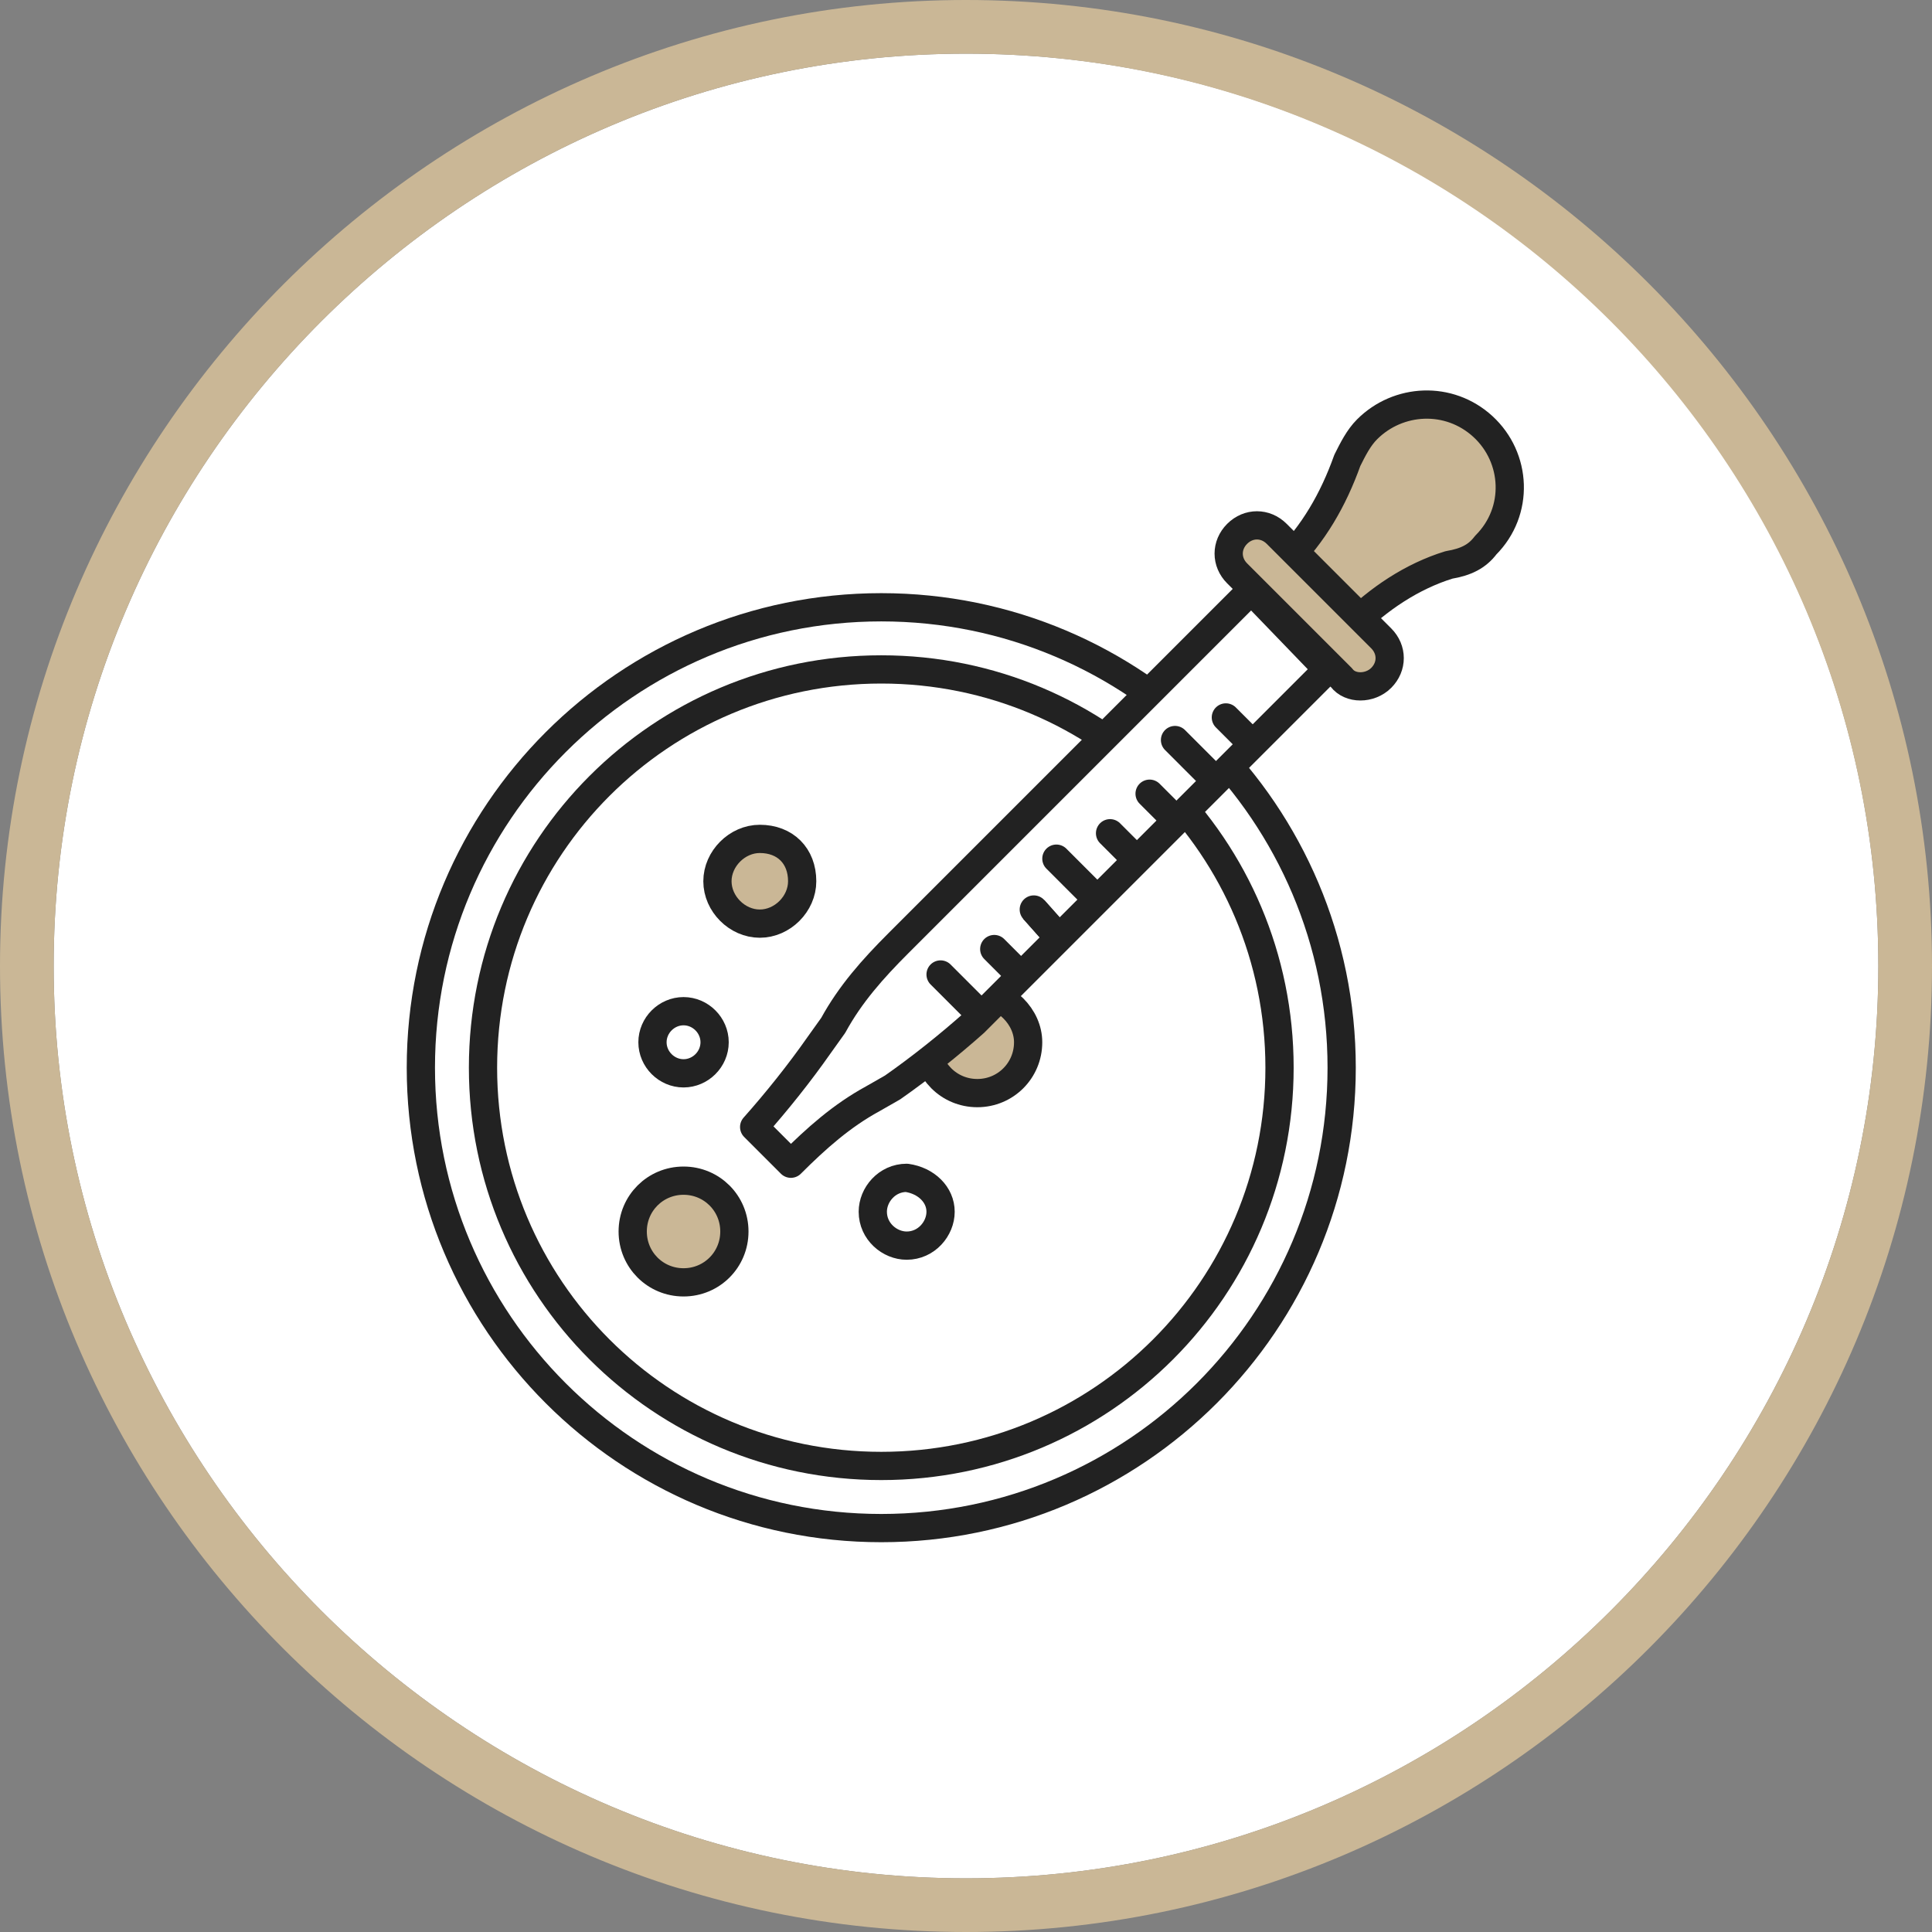 <?xml version="1.0" encoding="utf-8"?>
<!-- Generator: Adobe Illustrator 23.0.3, SVG Export Plug-In . SVG Version: 6.00 Build 0)  -->
<svg version="1.1" id="레이어_1" xmlns="http://www.w3.org/2000/svg" xmlns:xlink="http://www.w3.org/1999/xlink" x="0px"
	 y="0px" viewBox="0 0 68.4 68.4" style="enable-background:new 0 0 68.4 68.4;" xml:space="preserve">
<rect x="0" y="0" width="68.4" height="68.4" fill="#808080" stroke="none"/>
<style type="text/css">
	.st0{fill:#FFFFFF;}
	.st1{fill:#CAB796;}
	.st2{fill:none;stroke:#222222;stroke-linecap:round;stroke-linejoin:round;stroke-miterlimit:10;}
	.st3{fill:#FFFFFF;stroke:#222222;stroke-miterlimit:10;}
</style>
<path class="st0" d="M66.5,34.2c0,17.8-14.5,32.3-32.3,32.3c-17.8,0-32.3-14.5-32.3-32.3S16.4,1.9,34.2,1.9
	C52.1,1.9,66.5,16.4,66.5,34.2"/>
<path class="st1" d="M34.2,1.9c17.8,0,32.3,14.5,32.3,32.3c0,17.8-14.5,32.3-32.3,32.3c-17.8,0-32.3-14.5-32.3-32.3
	C1.9,16.4,16.4,1.9,34.2,1.9 M34.2,0C15.4,0,0,15.4,0,34.2c0,18.9,15.4,34.2,34.2,34.2c18.9,0,34.2-15.4,34.2-34.2
	C68.4,15.4,53.1,0,34.2,0"/>
<g>
	<path class="st0" d="M47.5,37.8c0,9-7.3,16.3-16.3,16.3c-9,0-16.3-7.3-16.3-16.3c0-9,7.3-16.3,16.3-16.3
		C40.2,21.5,47.5,28.8,47.5,37.8"/>
	<path class="st2" d="M47.5,37.8c0,9-7.3,16.3-16.3,16.3c-9,0-16.3-7.3-16.3-16.3c0-9,7.3-16.3,16.3-16.3
		C40.2,21.5,47.5,28.8,47.5,37.8z"/>
	<path class="st0" d="M45.3,37.8c0,7.8-6.3,14.1-14.1,14.1c-7.8,0-14.1-6.3-14.1-14.1c0-7.8,6.3-14.1,14.1-14.1
		C39,23.7,45.3,30,45.3,37.8"/>
	<path class="st2" d="M45.3,37.8c0,7.8-6.3,14.1-14.1,14.1c-7.8,0-14.1-6.3-14.1-14.1c0-7.8,6.3-14.1,14.1-14.1
		C39,23.7,45.3,30,45.3,37.8z"/>
	<path class="st1" d="M26,43.6c0,1-0.8,1.8-1.8,1.8c-1,0-1.8-0.8-1.8-1.8c0-1,0.8-1.8,1.8-1.8C25.2,41.8,26,42.6,26,43.6"/>
	<path class="st2" d="M26,43.6c0,1-0.8,1.8-1.8,1.8c-1,0-1.8-0.8-1.8-1.8c0-1,0.8-1.8,1.8-1.8C25.2,41.8,26,42.6,26,43.6z"/>
	<path class="st0" d="M25.3,36.9c0,0.6-0.5,1.1-1.1,1.1c-0.6,0-1.1-0.5-1.1-1.1c0-0.6,0.5-1.1,1.1-1.1
		C24.8,35.8,25.3,36.3,25.3,36.9"/>
	<path class="st2" d="M25.3,36.9c0,0.6-0.5,1.1-1.1,1.1c-0.6,0-1.1-0.5-1.1-1.1c0-0.6,0.5-1.1,1.1-1.1
		C24.8,35.8,25.3,36.3,25.3,36.9z"/>
	<path class="st1" d="M36.4,36.9c0,1-0.8,1.8-1.8,1.8c-1,0-1.8-0.8-1.8-1.8c0-1,0.8-1.8,1.8-1.8C35.6,35.2,36.4,36,36.4,36.9"/>
	<path class="st2" d="M36.4,36.9c0,1-0.8,1.8-1.8,1.8c-1,0-1.8-0.8-1.8-1.8c0-1,0.8-1.8,1.8-1.8C35.6,35.2,36.4,36,36.4,36.9z"/>
	<path class="st0" d="M33.3,42.9c0,0.6-0.5,1.2-1.2,1.2c-0.6,0-1.2-0.5-1.2-1.2c0-0.6,0.5-1.2,1.2-1.2
		C32.8,41.8,33.3,42.3,33.3,42.9"/>
	<path class="st2" d="M33.3,42.9c0,0.6-0.5,1.2-1.2,1.2c-0.6,0-1.2-0.5-1.2-1.2c0-0.6,0.5-1.2,1.2-1.2
		C32.8,41.8,33.3,42.3,33.3,42.9z"/>
	<path class="st1" d="M28.4,31.2c0,0.8-0.7,1.5-1.5,1.5c-0.8,0-1.5-0.7-1.5-1.5c0-0.8,0.7-1.5,1.5-1.5
		C27.8,29.7,28.4,30.3,28.4,31.2"/>
	<path class="st2" d="M28.4,31.2c0,0.8-0.7,1.5-1.5,1.5c-0.8,0-1.5-0.7-1.5-1.5c0-0.8,0.7-1.5,1.5-1.5
		C27.8,29.7,28.4,30.3,28.4,31.2z"/>
	<path class="st1" d="M52.6,19.3c1.2-1.2,1.1-3.1-0.1-4.2c-1.2-1.1-3-1-4.1,0.1c-0.3,0.3-0.5,0.7-0.7,1.1c-0.5,1.4-1.2,2.6-2.2,3.6
		l2.3,2.3c1-1,2.2-1.8,3.5-2.2C51.9,19.9,52.3,19.7,52.6,19.3"/>
	<path class="st2" d="M52.6,19.3c1.2-1.2,1.1-3.1-0.1-4.2c-1.2-1.1-3-1-4.1,0.1c-0.3,0.3-0.5,0.7-0.7,1.1c-0.5,1.4-1.2,2.6-2.2,3.6
		l2.3,2.3c1-1,2.2-1.8,3.5-2.2C51.9,19.9,52.3,19.7,52.6,19.3z"/>
	<path class="st1" d="M47.5,24l-3.7-3.7c-0.4-0.4-0.4-1,0-1.4c0.4-0.4,1-0.4,1.4,0l3.7,3.7c0.4,0.4,0.4,1,0,1.4
		C48.5,24.4,47.8,24.4,47.5,24"/>
	<path class="st2" d="M47.5,24l-3.7-3.7c-0.4-0.4-0.4-1,0-1.4c0.4-0.4,1-0.4,1.4,0l3.7,3.7c0.4,0.4,0.4,1,0,1.4
		C48.5,24.4,47.8,24.4,47.5,24z"/>
	<path class="st0" d="M44.3,20.9L31.8,33.4c-0.9,0.9-1.7,1.8-2.3,2.9L29,37c-0.7,1-1.5,2-2.3,2.9l1.3,1.3c0.9-0.9,1.8-1.7,2.9-2.3
		l0.7-0.4c1-0.7,2-1.5,2.9-2.3l12.5-12.5L44.3,20.9z"/>
	<path class="st2" d="M44.3,20.9L31.8,33.4c-0.9,0.9-1.7,1.8-2.3,2.9L29,37c-0.7,1-1.5,2-2.3,2.9l1.3,1.3c0.9-0.9,1.8-1.7,2.9-2.3
		l0.7-0.4c1-0.7,2-1.5,2.9-2.3l12.5-12.5L44.3,20.9z"/>
	<line class="st0" x1="43.4" y1="25.4" x2="44.2" y2="26.2"/>
	<line class="st2" x1="43.4" y1="25.4" x2="44.2" y2="26.2"/>
	<line class="st0" x1="41.6" y1="26.2" x2="42.9" y2="27.5"/>
	<line class="st2" x1="41.6" y1="26.2" x2="42.9" y2="27.5"/>
	<line class="st0" x1="40.7" y1="28.1" x2="41.5" y2="28.9"/>
	<line class="st2" x1="40.7" y1="28.1" x2="41.5" y2="28.9"/>
	<line class="st0" x1="39.3" y1="29.5" x2="40.1" y2="30.3"/>
	<line class="st2" x1="39.3" y1="29.5" x2="40.1" y2="30.3"/>
	<line class="st0" x1="37.4" y1="30.4" x2="38.7" y2="31.7"/>
	<line class="st2" x1="37.4" y1="30.4" x2="38.7" y2="31.7"/>
	<line class="st3" x1="36.6" y1="32.2" x2="37.4" y2="33.1"/>
	<line class="st2" x1="36.6" y1="32.2" x2="37.4" y2="33.1"/>
	<line class="st0" x1="35.2" y1="33.6" x2="36" y2="34.4"/>
	<line class="st2" x1="35.2" y1="33.6" x2="36" y2="34.4"/>
	<line class="st0" x1="33.3" y1="34.5" x2="34.6" y2="35.8"/>
	<line class="st2" x1="33.3" y1="34.5" x2="34.6" y2="35.8"/>
</g>
</svg>
